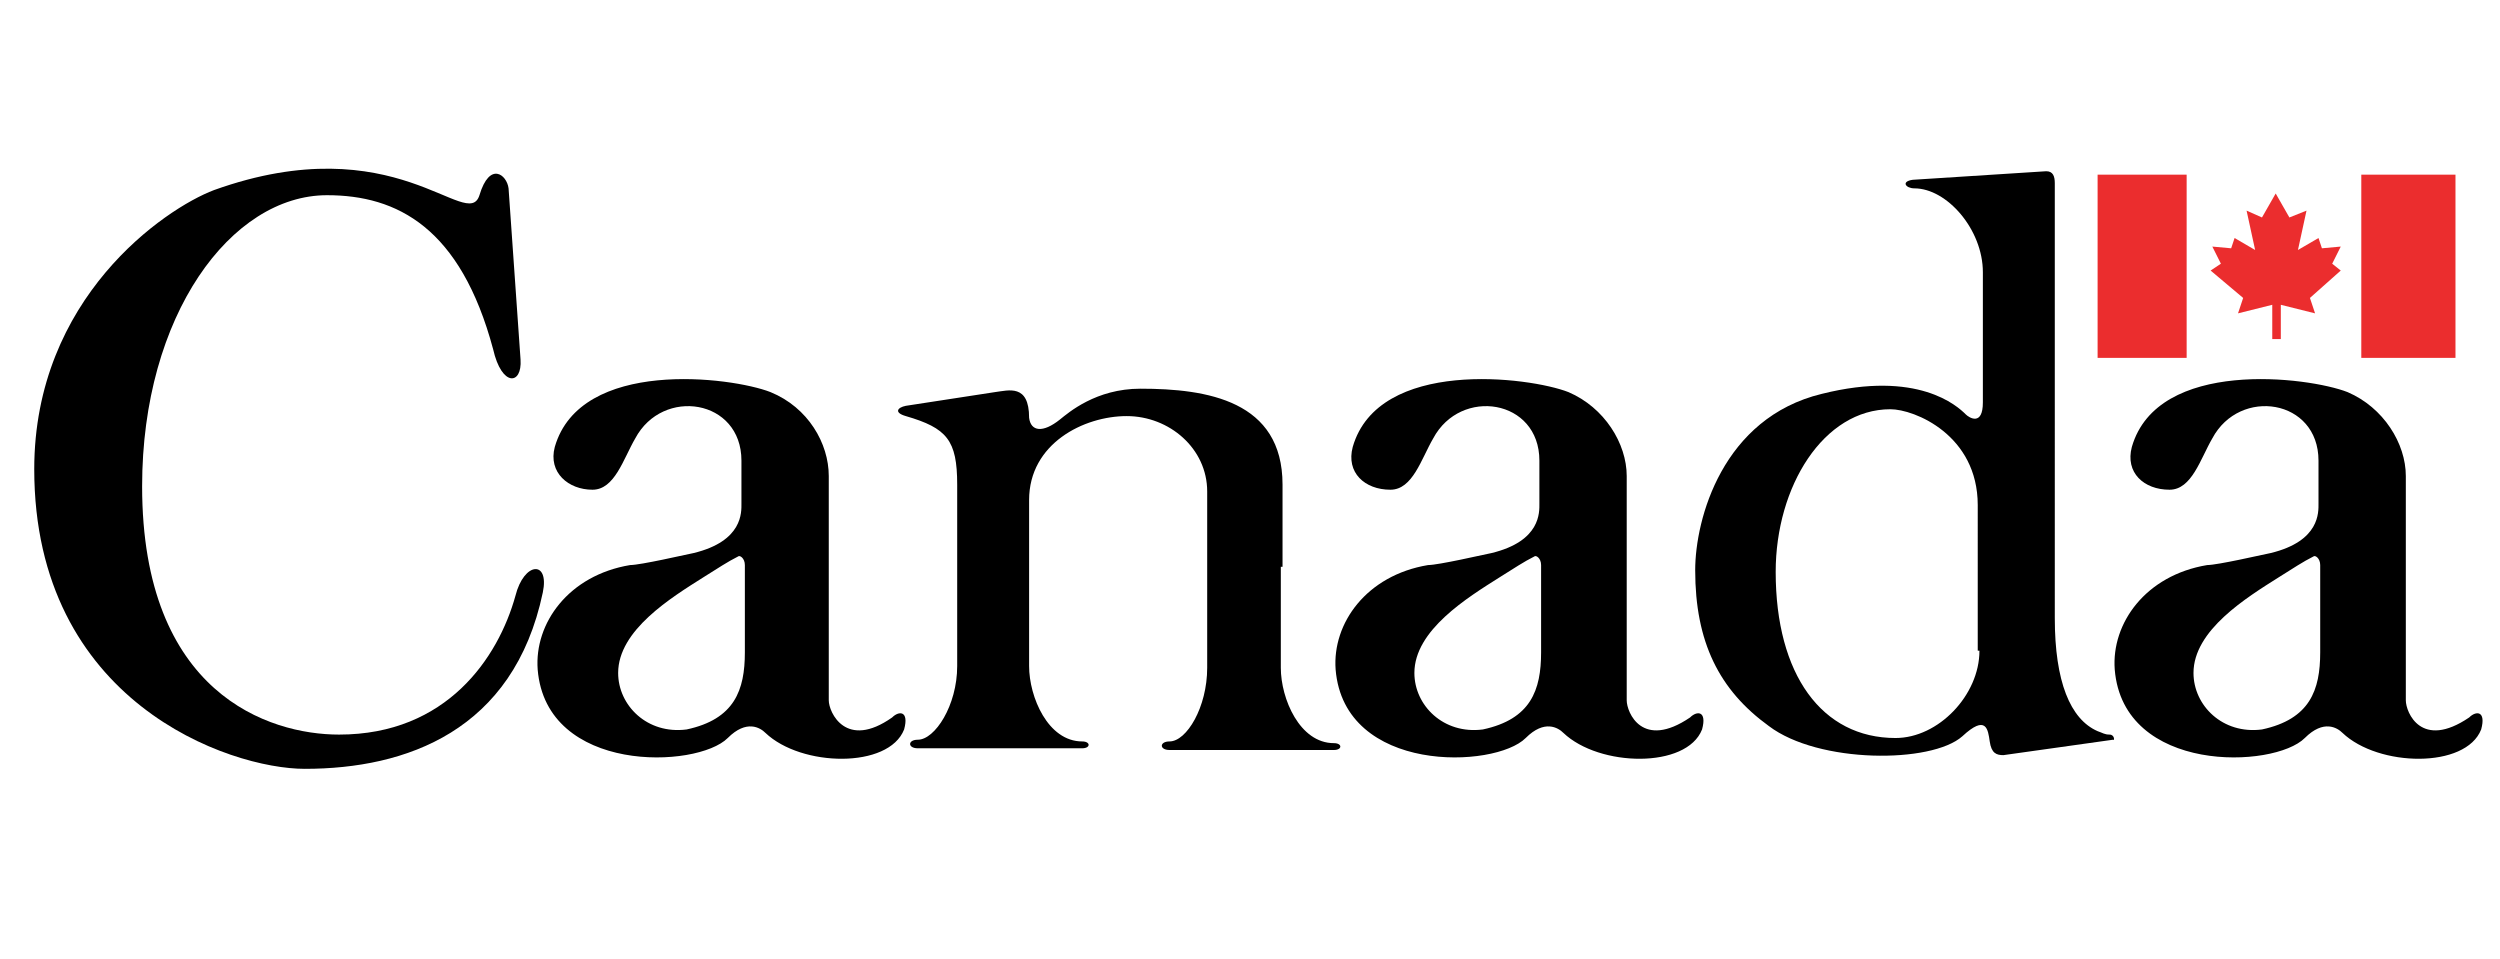 <?xml version="1.0" encoding="utf-8"?>
<!-- Generator: Adobe Illustrator 19.2.0, SVG Export Plug-In . SVG Version: 6.00 Build 0)  -->
<svg version="1.1" id="Layer_1" xmlns="http://www.w3.org/2000/svg" xmlns:xlink="http://www.w3.org/1999/xlink" x="0px" y="0px"
	 width="146px" height="56px" viewBox="0 0 146 56" style="enable-background:new 0 0 146 56;" xml:space="preserve">
<style type="text/css">
	.st0{fill:#EB2D2E;}
</style>
<g>
	<polygon class="st0" points="122.5,20.9 122.5,10.2 127.7,10.2 127.7,20.9 122.5,20.9 	"/>
	<polygon class="st0" points="137.9,20.9 137.9,10.2 143.4,10.2 143.4,20.9 137.9,20.9 	"/>
	<polygon class="st0" points="132.9,19.8 132.7,19.8 132.7,17.8 130.7,18.3 131,17.4 129.1,15.8 129.7,15.4 129.2,14.4 130.3,14.5 
		130.5,13.9 131.7,14.6 131.2,12.3 132.1,12.7 132.9,11.3 132.9,11.3 132.9,11.3 133.7,12.7 134.7,12.3 134.2,14.6 135.4,13.9 
		135.6,14.5 136.7,14.4 136.2,15.4 136.7,15.8 134.9,17.4 135.2,18.3 133.2,17.8 133.2,19.8 133,19.8 132.9,19.8 	"/>
</g>
<path d="M30.4,21c-0.2-2.9-0.7-10-0.7-10c-0.1-0.8-1.1-1.6-1.7,0.4c-0.7,2.2-4.9-4.1-15.5-0.3C9.6,12.2,2,17.4,2,27.4
	C2,41,13.4,44.9,17.8,44.9c5.9,0,12.2-2.2,13.9-10.3c0.4-1.9-1.1-1.8-1.6,0.2c-1,3.6-4,8.1-10.3,8.1c-4.1,0-11.5-2.4-11.5-14.5
	c0-10,5.2-17,10.8-17c4.1,0,7.8,1.9,9.7,9C29.3,22.6,30.5,22.5,30.4,21L30.4,21L30.4,21z"/>
<path d="M52.1,41.9c-2.7,1.9-3.7-0.3-3.7-1c0,0,0-11,0-13.1c0-1.9-1.2-4-3.4-4.9c-2.3-0.9-11.1-2-12.6,3.2c-0.4,1.5,0.8,2.5,2.2,2.5
	c1.3,0,1.8-1.8,2.5-3c1.6-3,6.2-2.3,6.2,1.3c0,0.3,0,1.6,0,2.5c0,0.5,0.1,2.2-2.8,2.9c-0.5,0.1-3.1,0.7-3.7,0.7
	c-3.6,0.6-5.6,3.4-5.4,6.1c0.5,6.1,9.3,5.8,11.1,4c1.1-1.1,1.9-0.6,2.2-0.3c2.1,2,7.2,2.1,8.1-0.2C53.1,41.5,52.5,41.5,52.1,41.9z
	 M43.5,38.1c0,2.2-0.6,3.9-3.4,4.5c-2.3,0.3-4-1.4-4-3.3c0-2.5,3.1-4.4,5-5.6c0.8-0.5,1.4-0.9,2-1.2c0.1-0.1,0.4,0.1,0.4,0.5
	C43.5,33,43.5,38.2,43.5,38.1z"/>
<path d="M123.2,42.9c-0.3,0-0.4-0.1-0.7-0.2c-1.6-0.7-2.5-2.9-2.5-6.6V10.7c0-0.4-0.1-0.7-0.5-0.7l-7.8,0.5
	c-0.7,0.1-0.4,0.5,0.1,0.5c1.9,0,4,2.4,4,4.9c0,0.3,0,7.2,0,7.6c0,1.4-0.8,0.9-1,0.7c-0.5-0.5-2.8-2.6-8.4-1.2
	c-5.8,1.4-7.4,7.3-7.4,10.3c0,4.2,1.4,7,4.3,9.1c2.9,2.2,9.5,2.2,11.3,0.6c1.4-1.3,1.5-0.4,1.6,0.3c0.1,0.7,0.4,0.8,0.8,0.8l6.4-0.9
	C123.5,43.3,123.5,42.9,123.2,42.9z M115.6,38c0,2.6-2.4,5.1-4.9,5.1c-4.3,0-7-3.7-7-9.7c0-5,2.8-9.5,6.7-9.5c1.4,0,5.1,1.5,5.1,5.6
	V38z"/>
<path d="M74.8,33.1c0,3.8,0,5.6,0,5.9c0,1.8,1.1,4.4,3.1,4.4c0.5,0,0.5,0.4,0,0.4c-0.5,0-9.4,0-9.6,0c-0.6,0-0.6-0.5,0-0.5
	c1,0,2.2-2,2.2-4.3c0-2.2,0-5.5,0-5.9l0,0v-4.4l0,0c0-2.5-2.2-4.4-4.7-4.4c-2.5,0-5.7,1.6-5.7,4.9c0,3.8,0,9.4,0,9.7
	c0,1.8,1.1,4.4,3.1,4.4c0.5,0,0.5,0.4,0,0.4c-0.5,0-9.4,0-9.6,0c-0.6,0-0.6-0.5,0-0.5c1,0,2.3-2,2.3-4.3c0-2.2,0-10.3,0-10.6
	c0-2.6-0.6-3.3-3-4c-0.7-0.2-0.5-0.5,0-0.6c0,0,5.2-0.8,5.2-0.8c0.8-0.1,2-0.5,2,1.5c0.1,0.8,0.8,0.9,1.8,0.1
	c0.5-0.4,2.1-1.8,4.7-1.8c3.9,0,8.3,0.7,8.3,5.6l0,0V33.1L74.8,33.1z"/>
<path d="M98.7,41.9c-2.8,1.9-3.7-0.3-3.7-1c0,0,0-11,0-13.1c0-1.9-1.3-4-3.4-4.9c-2.3-0.9-11.1-2-12.6,3.2c-0.4,1.5,0.7,2.5,2.2,2.5
	c1.3,0,1.8-1.8,2.5-3c1.6-3,6.2-2.3,6.2,1.3c0,0.3,0,1.6,0,2.5c0,0.5,0.1,2.2-2.8,2.9c-0.5,0.1-3.1,0.7-3.7,0.7
	c-3.6,0.6-5.6,3.4-5.4,6.1c0.5,6.1,9.3,5.8,11.1,4c1.1-1.1,1.9-0.6,2.2-0.3c2.1,2,7.2,2.1,8.1-0.2C99.7,41.5,99.1,41.5,98.7,41.9z
	 M90,38.1c0,2.2-0.6,3.9-3.4,4.5c-2.3,0.3-4-1.4-4-3.3c0-2.5,3.1-4.4,5-5.6c0.8-0.5,1.4-0.9,2-1.2c0.1-0.1,0.4,0.1,0.4,0.5
	C90,33,90,38.2,90,38.1z"/>
<path d="M144.2,41.9c-2.8,1.9-3.7-0.3-3.7-1c0,0,0-11,0-13.1c0-1.9-1.3-4-3.4-4.9c-2.3-0.9-11.1-2-12.6,3.2
	c-0.4,1.5,0.7,2.5,2.2,2.5c1.3,0,1.8-1.8,2.5-3c1.6-3,6.2-2.3,6.2,1.3c0,0.3,0,1.6,0,2.5c0,0.5,0.1,2.2-2.8,2.9
	c-0.5,0.1-3.1,0.7-3.7,0.7c-3.6,0.6-5.6,3.4-5.4,6.1c0.5,6.1,9.3,5.8,11.1,4c1.1-1.1,1.9-0.6,2.2-0.3c2.1,2,7.2,2.1,8.1-0.2
	C145.2,41.5,144.6,41.5,144.2,41.9z M135.5,38.1c0,2.2-0.6,3.9-3.4,4.5c-2.3,0.3-4-1.4-4-3.3c0-2.5,3.1-4.4,5-5.6
	c0.8-0.5,1.4-0.9,2-1.2c0.1-0.1,0.4,0.1,0.4,0.5C135.5,33,135.5,38.2,135.5,38.1z"/>
</svg>
